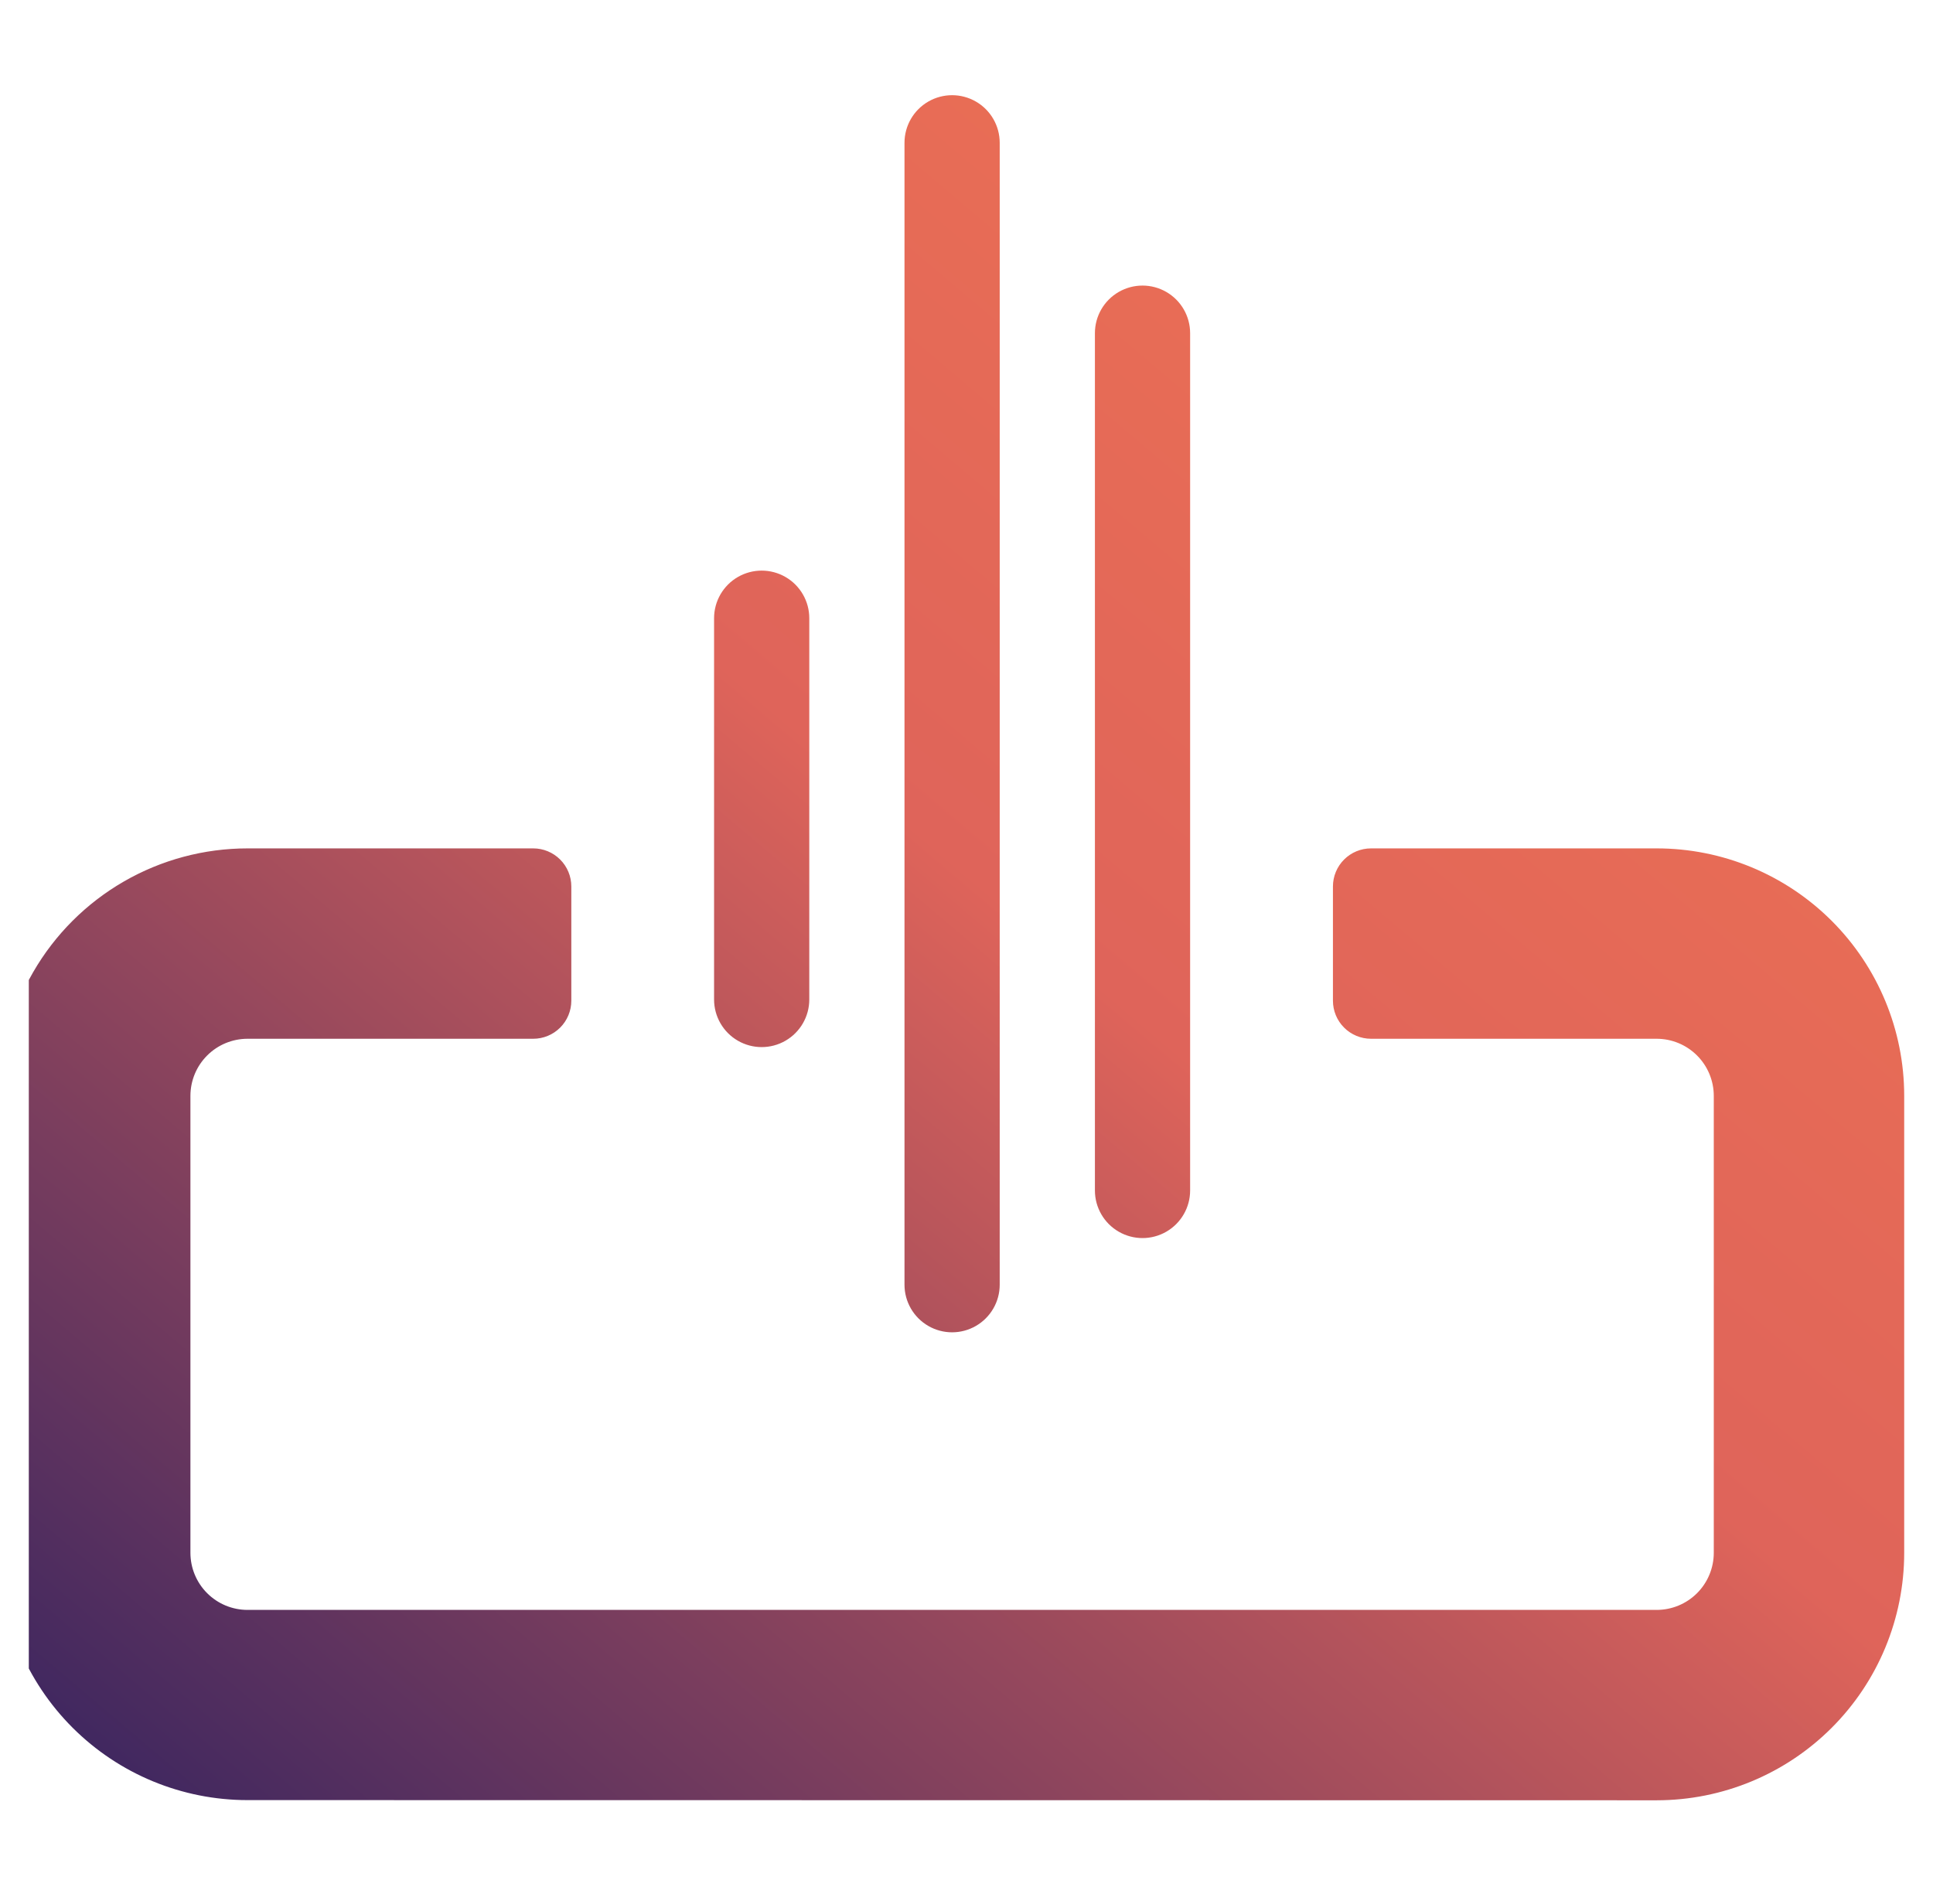 <svg xmlns="http://www.w3.org/2000/svg" xmlns:xlink="http://www.w3.org/1999/xlink" width="32.484" height="32" viewBox="0 0 32.484 32">
  <defs>
    <linearGradient id="linear-gradient" x1="0.901" x2="0.054" y2="1" gradientUnits="objectBoundingBox">
      <stop offset="0" stop-color="#f17551"/>
      <stop offset="0.468" stop-color="#df645a"/>
      <stop offset="1" stop-color="#372460"/>
    </linearGradient>
    <clipPath id="clip-path">
      <path id="Union_6" data-name="Union 6" d="M4.16,28.657A4.16,4.16,0,0,1,0,24.5v-7.68a4.16,4.16,0,0,1,4.16-4.16h4.8a.64.64,0,0,1,.641.64v1.92a.64.64,0,0,1-.641.64H4.16a.96.96,0,0,0-.96.96V24.5a.96.96,0,0,0,.96.96H27.84a.96.96,0,0,0,.96-.96v-7.68a.96.96,0,0,0-.96-.96h-4.8a.64.64,0,0,1-.64-.64V13.3a.64.64,0,0,1,.64-.64h4.8A4.159,4.159,0,0,1,32,16.817V24.5a4.16,4.16,0,0,1-4.159,4.16ZM15.2,19.994V.8a.8.8,0,0,1,1.6,0V19.994a.8.8,0,0,1-1.6,0Zm3.2-1.584V4A.8.8,0,0,1,20,4V18.41a.8.8,0,0,1-1.6,0ZM12,15.2V8.791a.8.8,0,1,1,1.6,0V15.2a.8.8,0,1,1-1.6,0Z" transform="translate(0 0)" fill="#332b27" stroke="rgba(0,0,0,0)" stroke-width="1"/>
    </clipPath>
  </defs>
  <g id="Groupe_266" data-name="Groupe 266" transform="translate(-1085 0)">
    <rect id="Rectangle_123" data-name="Rectangle 123" width="32" height="32" transform="translate(1085.484 0)" opacity="0" fill="url(#linear-gradient)"/>
    <g id="Groupe_de_masques_24" data-name="Groupe de masques 24" transform="translate(1085 1.6)" clip-path="url(#clip-path)">
      <rect id="Rectangle_124" data-name="Rectangle 124" width="32" height="32" transform="translate(0.484 -1.601)" fill="url(#linear-gradient)"/>
    </g>
  </g>
</svg>
